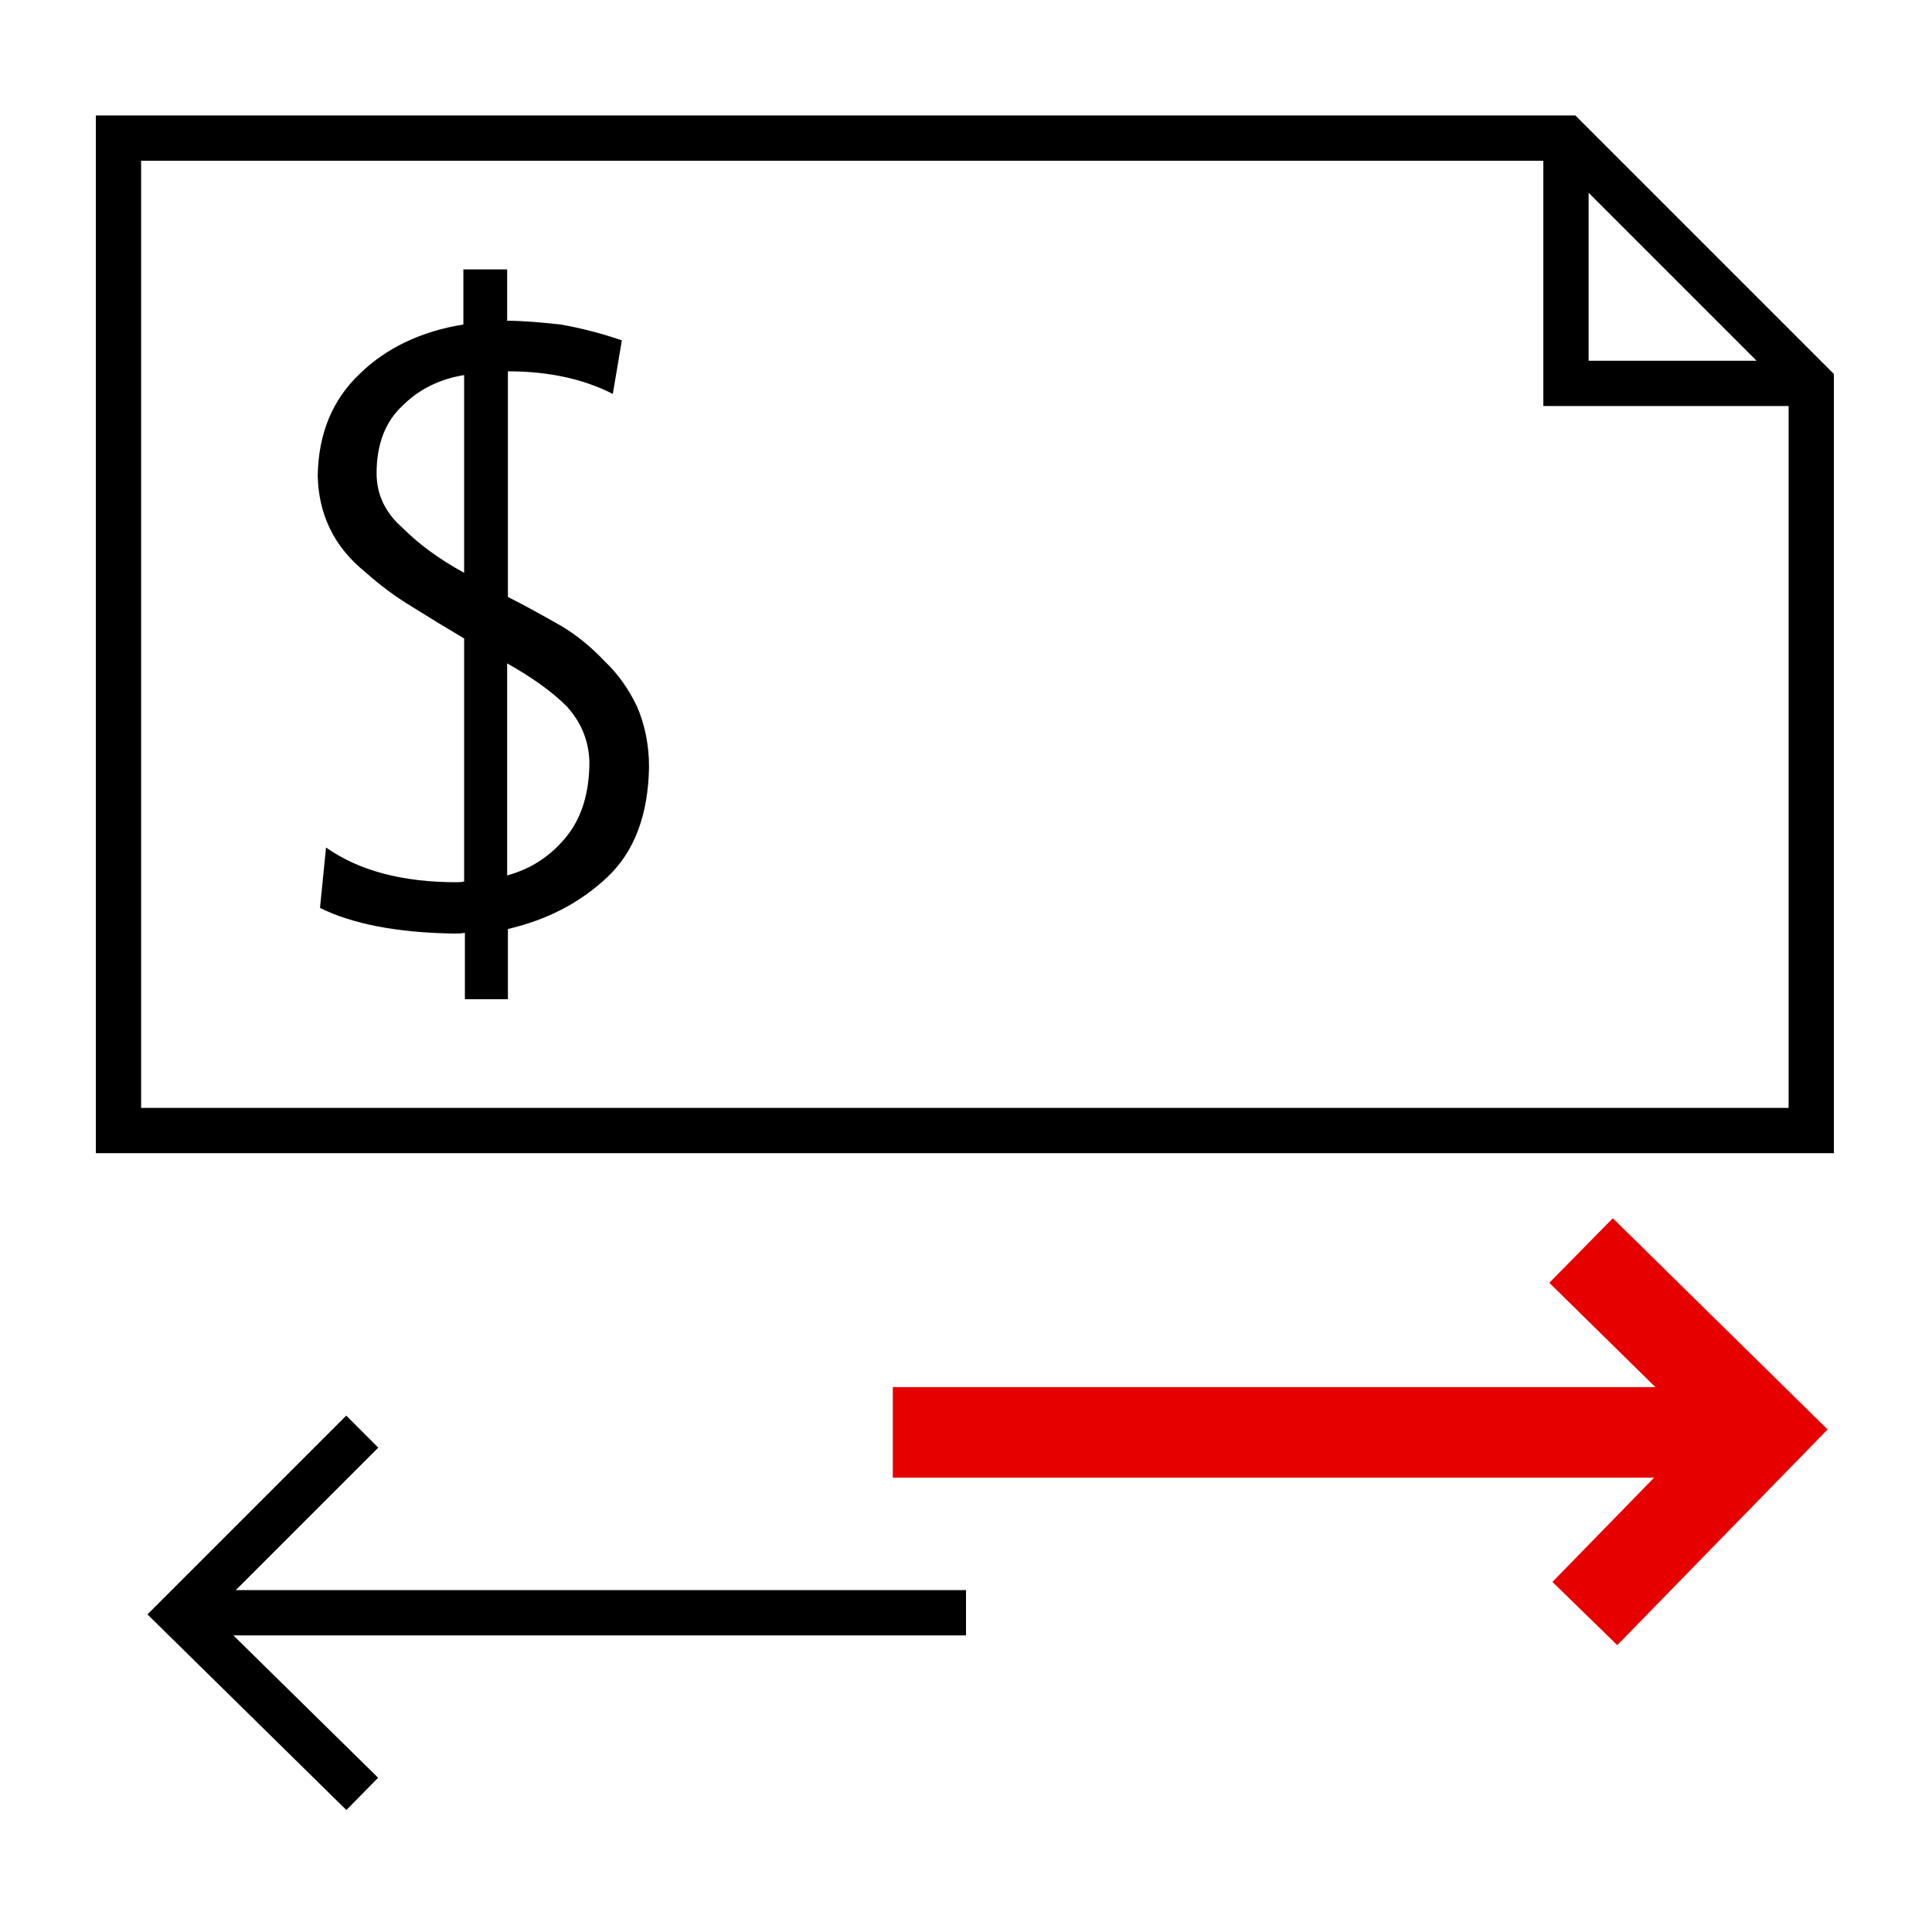 <svg xmlns="http://www.w3.org/2000/svg" viewBox="0 0 256 256"><style></style><g id="Icons"><g id="Foreign_exchange"><g fill="none" stroke-miterlimit="10"><path stroke="#e60000" stroke-width="12" d="M210 213.8l23.7-24.3-24.2-23.8"/><path stroke="#000" stroke-width="6" d="M48 189.7l-24.2 24.2L48 237.7m-24.2-24H128"/><path stroke="#e60000" stroke-width="12" d="M118.3 189.8h115.4"/></g><path d="M75.1 110.8c2-2.5 3-5.8 3-9.9-.1-2.8-1.1-5.2-3-7.3-2-2-4.7-3.9-7.9-5.7V116c3.3-.9 5.9-2.7 7.9-5.2zM61.5 49.7c-3.1.5-5.9 1.8-8.1 4-2.3 2.1-3.5 5.1-3.5 9 0 2.9 1.2 5.3 3.5 7.3 2.1 2.1 4.8 4.1 8.1 5.9V49.7zm5.7-14.1v6.9c2 0 4.3.2 7.1.5 2.8.5 5.5 1.2 8.1 2.1l-1.2 7.1c-3.7-1.9-8.3-3-13.9-3v29.9c2.4 1.2 4.7 2.5 7 3.8 2.2 1.3 4.1 2.9 5.8 4.7 1.8 1.7 3.2 3.7 4.3 6 1 2.3 1.6 5 1.6 8-.1 6.3-1.9 11.2-5.5 14.6-3.7 3.5-8.1 5.7-13.2 6.9v9.3h-5.7v-8.8c-.5.1-.9.1-1.4.1-7.6-.1-13.6-1.3-17.8-3.4l.8-8c4.4 3.1 10.2 4.6 17.3 4.6.3 0 .6 0 1-.1V84.6c-2.2-1.3-4.5-2.7-6.9-4.2-2.3-1.4-4.3-2.9-6.2-4.6-4.1-3.3-6.2-7.6-6.3-12.8.1-5.5 1.9-10 5.6-13.5 3.5-3.4 8.1-5.6 13.7-6.5v-7.3h5.8v-.1z"/><path fill="none" stroke="#000" stroke-miterlimit="10" stroke-width="6" d="M240 50.8v99H15.7V18.3h191.8L240 50.8h0zm0 0h-32.5V18.3"/></g></g></svg>